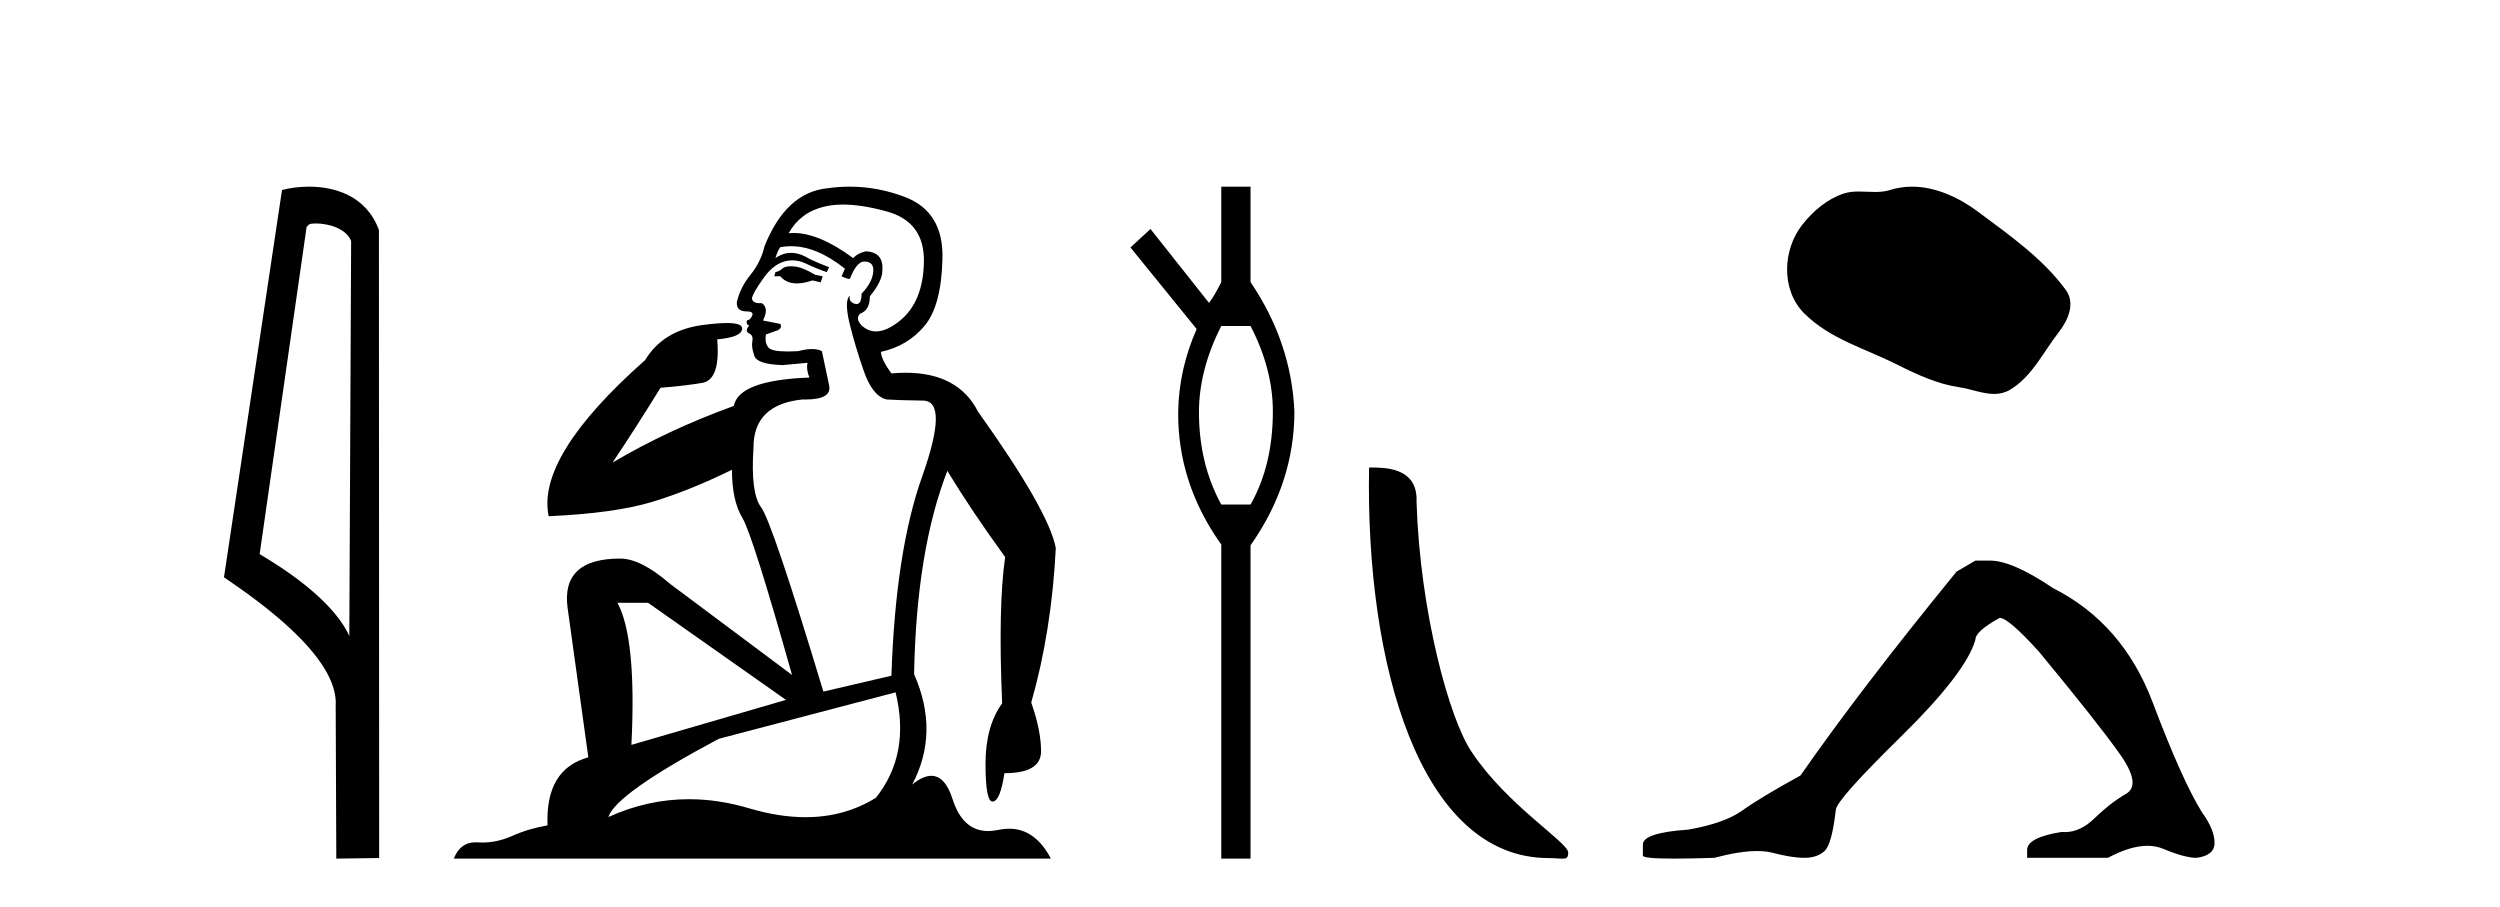<?xml version='1.0' encoding='UTF-8' standalone='yes'?><svg xmlns='http://www.w3.org/2000/svg' xmlns:xlink='http://www.w3.org/1999/xlink' width='113.0' height='41.0' ><path d='M 14.259 10.1 C 14.884 10.1 15.648 10.34 15.871 10.89 L 15.789 28.751 L 15.789 28.751 C 15.473 28.034 14.531 26.699 11.736 25.046 L 13.858 10.263 C 13.958 10.157 13.955 10.1 14.259 10.1 ZM 15.789 28.751 L 15.789 28.751 C 15.789 28.751 15.789 28.751 15.789 28.751 L 15.789 28.751 L 15.789 28.751 ZM 13.962 8.437 C 13.484 8.437 13.053 8.505 12.747 8.588 L 10.124 26.094 C 11.512 27.044 15.325 29.648 15.173 31.91 L 15.201 38.809 L 17.138 38.783 L 17.127 10.393 C 16.551 8.837 15.12 8.437 13.962 8.437 Z' style='fill:#000000;stroke:none' /><path d='M 35.746 12.036 Q 35.492 12.036 35.373 12.129 Q 35.236 12.266 35.048 12.3 L 34.997 12.488 L 35.27 12.488 Q 35.54 12.81 36.018 12.81 Q 36.327 12.81 36.722 12.676 L 37.098 12.761 L 37.183 12.488 L 36.842 12.419 Q 36.278 12.078 35.902 12.044 Q 35.819 12.036 35.746 12.036 ZM 38.105 9.246 Q 38.944 9.246 40.053 9.55 Q 41.795 10.011 41.761 11.839 Q 41.727 13.649 40.668 14.503 Q 40.074 14.98 39.597 14.98 Q 39.237 14.98 38.943 14.708 Q 38.652 14.401 38.874 14.179 Q 39.318 14.025 39.318 13.393 Q 39.882 12.71 39.882 12.232 Q 39.95 11.395 39.131 11.36 Q 38.755 11.446 38.567 11.668 Q 37.024 10.53 35.865 10.53 Q 35.754 10.53 35.646 10.541 L 35.646 10.541 Q 36.176 9.601 37.235 9.345 Q 37.626 9.246 38.105 9.246 ZM 35.752 11.128 Q 36.919 11.128 38.191 12.146 L 38.037 12.488 Q 38.276 12.607 38.413 12.607 Q 38.721 11.822 39.062 11.822 Q 39.506 11.822 39.472 12.266 Q 39.438 12.761 38.943 13.274 Q 38.943 13.743 38.715 13.743 Q 38.685 13.743 38.652 13.735 Q 38.345 13.649 38.413 13.359 L 38.413 13.359 Q 38.157 13.581 38.396 14.606 Q 38.652 15.648 39.045 16.775 Q 39.438 17.902 40.07 18.056 Q 40.565 18.09 41.727 18.107 Q 42.888 18.124 41.693 21.506 Q 40.48 24.888 40.292 30.542 L 37.217 31.26 Q 34.894 23.573 34.399 22.924 Q 33.921 22.292 34.058 20.225 Q 34.058 18.278 36.278 18.056 Q 36.342 18.058 36.403 18.058 Q 37.62 18.058 37.474 17.407 Q 37.337 16.741 37.149 15.87 Q 36.961 15.776 36.696 15.776 Q 36.432 15.776 36.09 15.87 Q 35.817 15.886 35.597 15.886 Q 34.884 15.886 34.741 15.716 Q 34.553 15.494 34.621 15.118 L 35.151 14.93 Q 35.373 14.811 35.27 14.64 L 34.485 14.486 Q 34.775 13.923 34.433 13.701 Q 34.384 13.704 34.34 13.704 Q 33.989 13.704 33.989 13.461 Q 34.058 13.205 34.485 12.607 Q 34.894 12.01 35.39 11.839 Q 35.603 11.768 35.817 11.768 Q 36.116 11.768 36.415 11.907 Q 36.91 12.146 37.371 12.3 L 37.474 12.078 Q 37.064 11.924 36.585 11.702 Q 36.153 11.429 35.757 11.429 Q 35.387 11.429 35.048 11.668 Q 35.151 11.326 35.27 11.173 Q 35.509 11.128 35.752 11.128 ZM 29.292 27.246 L 35.526 31.635 L 28.54 33.668 Q 28.78 28.851 27.908 27.246 ZM 40.48 31.294 Q 41.163 34.078 39.592 36.059 Q 38.174 36.937 36.409 36.937 Q 35.218 36.937 33.87 36.538 Q 32.48 36.124 31.141 36.124 Q 29.27 36.124 27.498 36.93 Q 27.84 35.871 32.486 33.395 L 40.48 31.294 ZM 38.405 8.437 Q 37.908 8.437 37.405 8.508 Q 35.526 8.696 34.553 11.138 Q 34.399 11.822 33.938 12.402 Q 33.46 12.983 33.306 13.649 Q 33.272 14.076 33.75 14.076 Q 34.211 14.076 33.87 14.452 Q 33.733 14.452 33.75 14.572 Q 33.767 14.708 33.87 14.708 Q 33.648 14.965 33.853 15.067 Q 34.058 15.152 34.006 15.426 Q 33.955 15.682 34.092 16.075 Q 34.211 16.468 35.373 16.502 L 36.5 16.399 L 36.5 16.399 Q 36.432 16.69 36.585 17.065 Q 33.391 17.185 33.169 18.347 Q 30.163 19.44 27.686 20.909 Q 28.728 19.354 29.856 17.527 Q 30.949 17.441 31.752 17.305 Q 32.571 17.151 32.418 15.34 Q 33.545 15.238 33.545 14.845 Q 33.545 14.601 32.852 14.601 Q 32.43 14.601 31.752 14.691 Q 29.975 14.93 29.155 16.28 Q 24.236 20.635 24.8 23.334 Q 27.789 23.197 29.48 22.685 Q 31.171 22.173 33.084 21.233 Q 33.084 22.634 33.562 23.42 Q 34.023 24.205 35.8 30.508 L 30.266 26.374 Q 28.967 25.247 28.028 25.247 Q 25.363 25.247 25.654 27.468 L 26.593 34.232 Q 24.646 34.761 24.748 37.306 Q 23.86 37.46 23.109 37.802 Q 22.46 38.082 21.798 38.082 Q 21.693 38.082 21.589 38.075 Q 21.541 38.072 21.496 38.072 Q 20.801 38.072 20.512 38.809 L 47.5 38.809 Q 46.788 37.457 45.614 37.457 Q 45.379 37.457 45.126 37.511 Q 44.883 37.563 44.665 37.563 Q 43.518 37.563 43.059 36.128 Q 42.72 35.067 42.097 35.067 Q 41.717 35.067 41.231 35.461 Q 42.478 33.104 41.317 30.474 Q 41.419 24.888 42.82 21.284 Q 43.93 23.112 45.433 25.179 Q 45.109 27.399 45.297 31.789 Q 44.545 32.831 44.545 34.522 Q 44.545 36.23 44.863 36.23 Q 44.866 36.23 44.87 36.23 Q 45.211 36.213 45.399 34.949 Q 47.056 34.949 47.056 33.958 Q 47.056 33.019 46.612 31.755 Q 47.534 28.527 47.722 24.769 Q 47.398 23.078 44.204 18.603 Q 43.311 16.848 40.932 16.848 Q 40.624 16.848 40.292 16.878 Q 39.848 16.28 39.814 15.904 Q 41.009 15.648 41.778 14.742 Q 42.547 13.837 42.598 11.719 Q 42.666 9.601 40.941 8.918 Q 39.695 8.437 38.405 8.437 Z' style='fill:#000000;stroke:none' /><path d='M 56.524 14.734 Q 57.533 16.682 57.533 18.596 Q 57.533 21.031 56.524 22.805 L 55.202 22.805 Q 54.193 20.962 54.193 18.631 Q 54.193 16.717 55.202 14.734 ZM 55.202 8.437 L 55.202 12.751 Q 54.889 13.377 54.646 13.69 L 52.001 10.35 L 51.097 11.185 L 54.089 14.873 Q 53.289 16.682 53.254 18.596 Q 53.219 21.831 55.202 24.615 L 55.202 38.809 L 56.524 38.809 L 56.524 24.649 Q 58.507 21.831 58.507 18.596 Q 58.368 15.465 56.524 12.751 L 56.524 8.437 Z' style='fill:#000000;stroke:none' /><path d='M 69.999 38.785 C 70.653 38.785 70.884 38.932 70.884 38.539 C 70.884 38.071 68.138 36.418 66.53 34.004 C 65.499 32.504 64.182 27.607 64.028 22.695 C 64.105 21.083 62.523 21.132 61.883 21.132 C 61.712 30.016 64.186 38.785 69.999 38.785 Z' style='fill:#000000;stroke:none' /><path d='M 86.421 8.437 C 86.09 8.437 85.758 8.484 85.43 8.588 C 85.209 8.659 84.982 8.677 84.753 8.677 C 84.509 8.677 84.263 8.656 84.02 8.656 C 83.791 8.656 83.565 8.674 83.347 8.745 C 82.596 8.987 81.95 9.539 81.464 10.157 C 80.577 11.281 80.488 13.104 81.554 14.168 C 82.718 15.33 84.341 15.767 85.767 16.487 C 86.659 16.937 87.576 17.361 88.573 17.506 C 89.081 17.581 89.618 17.806 90.137 17.806 C 90.375 17.806 90.61 17.758 90.837 17.626 C 91.849 17.033 92.357 15.906 93.059 15.011 C 93.482 14.471 93.814 13.707 93.374 13.105 C 92.325 11.67 90.831 10.637 89.418 9.579 C 88.559 8.935 87.497 8.437 86.421 8.437 Z' style='fill:#000000;stroke:none' /><path d='M 89.287 25.34 L 88.436 25.837 Q 84.041 31.224 81.383 35.052 Q 79.575 36.045 78.76 36.629 Q 77.945 37.214 76.314 37.498 Q 74.258 37.64 74.258 38.171 L 74.258 38.207 L 74.258 38.668 Q 74.235 38.809 75.676 38.809 Q 76.397 38.809 77.484 38.774 Q 78.642 38.467 79.422 38.467 Q 79.811 38.467 80.107 38.543 Q 80.993 38.774 81.56 38.774 Q 82.127 38.774 82.464 38.473 Q 82.801 38.171 82.978 36.612 Q 82.978 36.186 85.92 33.298 Q 88.862 30.409 89.287 28.92 Q 89.287 28.53 90.386 27.928 Q 90.776 27.928 92.158 29.452 Q 94.852 32.713 95.826 34.095 Q 96.801 35.478 96.092 35.885 Q 95.383 36.293 94.675 36.984 Q 94.032 37.611 93.33 37.611 Q 93.258 37.611 93.186 37.604 Q 91.626 37.852 91.626 38.419 L 91.626 38.774 L 95.277 38.774 Q 96.293 38.23 97.065 38.23 Q 97.451 38.23 97.776 38.366 Q 98.751 38.774 99.282 38.774 Q 100.098 38.668 100.098 38.1 Q 100.098 37.498 99.53 36.718 Q 98.644 35.3 97.297 31.738 Q 95.951 28.176 92.796 26.581 Q 90.953 25.34 89.96 25.34 Z' style='fill:#000000;stroke:none' /></svg>